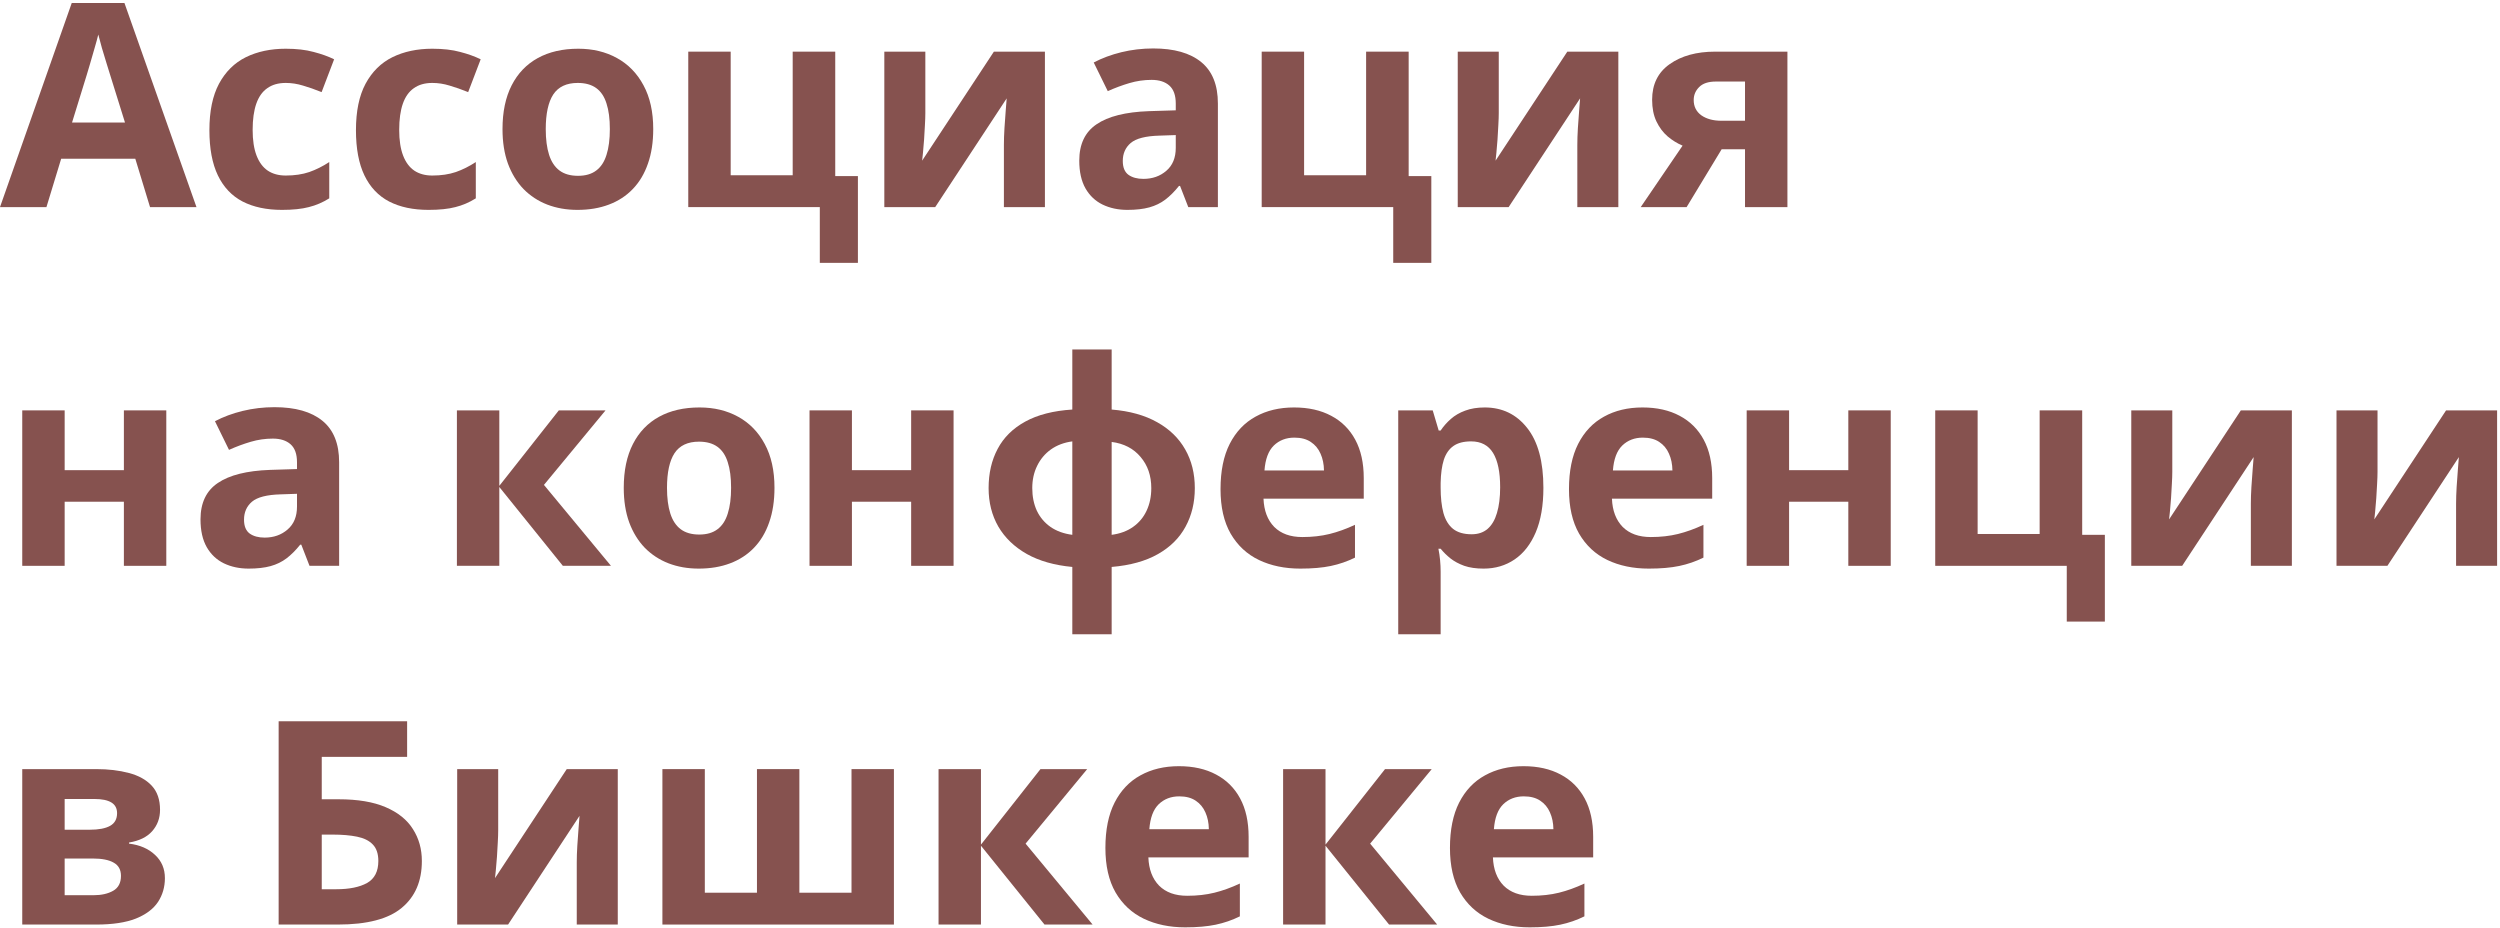 <?xml version="1.0" encoding="UTF-8"?> <svg xmlns="http://www.w3.org/2000/svg" width="676" height="251" viewBox="0 0 676 251" fill="none"> <path d="M40.568 56L36.583 42.916H16.543L12.558 56H0L19.4 0.807L33.65 0.807L53.126 56H40.568ZM33.8 33.141L29.815 20.357C29.564 19.505 29.226 18.415 28.8 17.086C28.399 15.733 27.985 14.367 27.559 12.988C27.158 11.585 26.832 10.369 26.581 9.341C26.331 10.369 25.98 11.647 25.529 13.176C25.103 14.68 24.689 16.109 24.288 17.462C23.887 18.816 23.599 19.781 23.423 20.357L19.476 33.141H33.8Z" fill="#86524F"></path> <path d="M76.248 56.752C72.087 56.752 68.54 56 65.608 54.496C62.675 52.967 60.444 50.611 58.916 47.428C57.387 44.245 56.622 40.171 56.622 35.209C56.622 30.07 57.487 25.884 59.216 22.651C60.971 19.392 63.39 16.999 66.473 15.47C69.581 13.941 73.178 13.176 77.263 13.176C80.171 13.176 82.677 13.464 84.783 14.041C86.913 14.592 88.768 15.257 90.347 16.034L86.963 24.907C85.159 24.18 83.479 23.591 81.925 23.14C80.371 22.663 78.817 22.425 77.263 22.425C75.258 22.425 73.591 22.901 72.263 23.854C70.934 24.781 69.944 26.185 69.293 28.065C68.641 29.945 68.315 32.301 68.315 35.133C68.315 37.916 68.666 40.221 69.368 42.051C70.07 43.881 71.085 45.247 72.413 46.149C73.742 47.027 75.358 47.465 77.263 47.465C79.644 47.465 81.762 47.152 83.617 46.525C85.472 45.874 87.277 44.971 89.031 43.818V53.631C87.277 54.734 85.434 55.524 83.504 56C81.599 56.501 79.181 56.752 76.248 56.752Z" fill="#86524F"></path> <path d="M115.876 56.752C111.715 56.752 108.168 56 105.236 54.496C102.303 52.967 100.072 50.611 98.543 47.428C97.014 44.245 96.25 40.171 96.25 35.209C96.25 30.07 97.115 25.884 98.844 22.651C100.599 19.392 103.018 16.999 106.101 15.47C109.209 13.941 112.806 13.176 116.891 13.176C119.799 13.176 122.305 13.464 124.411 14.041C126.541 14.592 128.396 15.257 129.975 16.034L126.591 24.907C124.787 24.18 123.107 23.591 121.553 23.14C119.999 22.663 118.445 22.425 116.891 22.425C114.886 22.425 113.219 22.901 111.891 23.854C110.562 24.781 109.572 26.185 108.92 28.065C108.269 29.945 107.943 32.301 107.943 35.133C107.943 37.916 108.294 40.221 108.996 42.051C109.697 43.881 110.713 45.247 112.041 46.149C113.369 47.027 114.986 47.465 116.891 47.465C119.272 47.465 121.39 47.152 123.245 46.525C125.1 45.874 126.905 44.971 128.659 43.818V53.631C126.905 54.734 125.062 55.524 123.132 56C121.227 56.501 118.809 56.752 115.876 56.752Z" fill="#86524F"></path> <path d="M176.634 34.908C176.634 38.417 176.158 41.525 175.205 44.232C174.278 46.939 172.912 49.232 171.107 51.112C169.327 52.967 167.172 54.371 164.64 55.323C162.134 56.276 159.301 56.752 156.143 56.752C153.185 56.752 150.466 56.276 147.984 55.323C145.528 54.371 143.385 52.967 141.555 51.112C139.75 49.232 138.347 46.939 137.344 44.232C136.367 41.525 135.878 38.417 135.878 34.908C135.878 30.246 136.705 26.298 138.359 23.064C140.014 19.831 142.37 17.375 145.428 15.695C148.486 14.016 152.133 13.176 156.369 13.176C160.304 13.176 163.788 14.016 166.821 15.695C169.879 17.375 172.272 19.831 174.002 23.064C175.757 26.298 176.634 30.246 176.634 34.908ZM147.571 34.908C147.571 37.665 147.872 39.983 148.473 41.863C149.075 43.743 150.015 45.159 151.293 46.112C152.571 47.064 154.238 47.541 156.293 47.541C158.324 47.541 159.965 47.064 161.219 46.112C162.497 45.159 163.424 43.743 164.001 41.863C164.603 39.983 164.903 37.665 164.903 34.908C164.903 32.126 164.603 29.82 164.001 27.99C163.424 26.135 162.497 24.744 161.219 23.816C159.94 22.889 158.274 22.425 156.218 22.425C153.185 22.425 150.98 23.465 149.601 25.546C148.248 27.626 147.571 30.747 147.571 34.908Z" fill="#86524F"></path> <path d="M231.978 71.077H221.676V56H186.108V13.966H197.576V47.39H214.344V13.966H225.849V47.616H231.978V71.077Z" fill="#86524F"></path> <path d="M250.212 13.966V30.584C250.212 31.436 250.175 32.514 250.1 33.817C250.049 35.096 249.974 36.399 249.874 37.727C249.774 39.056 249.674 40.247 249.573 41.299C249.473 42.352 249.398 43.066 249.348 43.442L268.748 13.966H282.546V56H271.455V39.231C271.455 37.853 271.505 36.336 271.605 34.682C271.706 33.003 271.819 31.424 271.944 29.945C272.069 28.466 272.157 27.351 272.207 26.599L252.882 56H239.121V13.966H250.212Z" fill="#86524F"></path> <path d="M311.835 13.101C317.475 13.101 321.798 14.329 324.806 16.786C327.814 19.242 329.318 22.977 329.318 27.99V56H321.31L319.091 50.285H318.791C317.587 51.789 316.359 53.017 315.106 53.97C313.853 54.922 312.411 55.624 310.782 56.075C309.153 56.526 307.173 56.752 304.842 56.752C302.36 56.752 300.13 56.276 298.149 55.323C296.194 54.371 294.653 52.917 293.525 50.962C292.397 48.982 291.833 46.475 291.833 43.442C291.833 38.981 293.4 35.697 296.533 33.592C299.666 31.461 304.366 30.283 310.632 30.058L317.926 29.832V27.99C317.926 25.784 317.349 24.167 316.196 23.14C315.043 22.112 313.439 21.598 311.384 21.598C309.354 21.598 307.361 21.886 305.406 22.463C303.451 23.039 301.496 23.766 299.541 24.644L295.743 16.898C297.974 15.72 300.468 14.793 303.225 14.116C306.007 13.44 308.877 13.101 311.835 13.101ZM317.926 36.524L313.489 36.675C309.78 36.775 307.198 37.439 305.744 38.667C304.315 39.896 303.601 41.512 303.601 43.518C303.601 45.272 304.115 46.525 305.143 47.277C306.17 48.004 307.511 48.368 309.166 48.368C311.622 48.368 313.69 47.641 315.369 46.187C317.074 44.733 317.926 42.665 317.926 39.983V36.524Z" fill="#86524F"></path> <path d="M387.03 71.077H376.729V56H341.161V13.966H352.628V47.39H369.397V13.966H380.902V47.616H387.03V71.077Z" fill="#86524F"></path> <path d="M405.265 13.966V30.584C405.265 31.436 405.228 32.514 405.152 33.817C405.102 35.096 405.027 36.399 404.927 37.727C404.826 39.056 404.726 40.247 404.626 41.299C404.526 42.352 404.451 43.066 404.4 43.442L423.801 13.966H437.599V56H426.508V39.231C426.508 37.853 426.558 36.336 426.658 34.682C426.758 33.003 426.871 31.424 426.997 29.945C427.122 28.466 427.21 27.351 427.26 26.599L407.935 56H394.174V13.966H405.265Z" fill="#86524F"></path> <path d="M456.06 56H443.652L454.969 39.382C453.541 38.78 452.2 37.953 450.946 36.9C449.693 35.823 448.678 34.469 447.901 32.84C447.124 31.211 446.735 29.256 446.735 26.975C446.735 22.789 448.314 19.58 451.473 17.35C454.656 15.094 458.754 13.966 463.767 13.966H483.318V56H471.851V40.359H465.534L456.06 56ZM457.977 27.05C457.977 28.804 458.666 30.183 460.045 31.186C461.449 32.163 463.253 32.652 465.459 32.652H471.851V22.049H463.993C461.937 22.049 460.421 22.551 459.443 23.553C458.466 24.531 457.977 25.696 457.977 27.05Z" fill="#86524F"></path> <path d="M17.483 110.966V127.133H33.499V110.966H44.967V153H33.499V135.667H17.483V153H6.016V110.966H17.483Z" fill="#86524F"></path> <path d="M74.218 110.101C79.857 110.101 84.181 111.329 87.189 113.786C90.197 116.242 91.701 119.977 91.701 124.99V153H83.692L81.474 147.285H81.173C79.97 148.789 78.742 150.017 77.489 150.97C76.236 151.922 74.794 152.624 73.165 153.075C71.536 153.526 69.556 153.752 67.225 153.752C64.743 153.752 62.512 153.276 60.532 152.323C58.577 151.371 57.036 149.917 55.908 147.962C54.78 145.982 54.216 143.475 54.216 140.442C54.216 135.981 55.782 132.697 58.916 130.592C62.049 128.461 66.748 127.283 73.015 127.058L80.309 126.832V124.99C80.309 122.784 79.732 121.167 78.579 120.14C77.426 119.112 75.822 118.598 73.767 118.598C71.736 118.598 69.744 118.886 67.789 119.463C65.834 120.039 63.878 120.766 61.923 121.644L58.126 113.898C60.357 112.72 62.851 111.793 65.608 111.116C68.39 110.439 71.26 110.101 74.218 110.101ZM80.309 133.524L75.872 133.675C72.162 133.775 69.581 134.439 68.127 135.667C66.698 136.896 65.984 138.512 65.984 140.518C65.984 142.272 66.498 143.525 67.525 144.277C68.553 145.004 69.894 145.368 71.548 145.368C74.005 145.368 76.073 144.641 77.752 143.187C79.456 141.733 80.309 139.665 80.309 136.983V133.524Z" fill="#86524F"></path> <path d="M151.105 110.966H163.738L147.082 131.118L165.204 153H152.195L135.013 131.682V153H123.546V110.966H135.013V131.381L151.105 110.966Z" fill="#86524F"></path> <path d="M209.419 131.908C209.419 135.417 208.943 138.525 207.99 141.232C207.063 143.939 205.697 146.232 203.892 148.112C202.112 149.967 199.957 151.371 197.425 152.323C194.919 153.276 192.086 153.752 188.928 153.752C185.971 153.752 183.251 153.276 180.77 152.323C178.313 151.371 176.17 149.967 174.34 148.112C172.536 146.232 171.132 143.939 170.129 141.232C169.152 138.525 168.663 135.417 168.663 131.908C168.663 127.246 169.49 123.298 171.145 120.064C172.799 116.831 175.155 114.375 178.213 112.695C181.271 111.016 184.918 110.176 189.154 110.176C193.089 110.176 196.573 111.016 199.606 112.695C202.664 114.375 205.058 116.831 206.787 120.064C208.542 123.298 209.419 127.246 209.419 131.908ZM180.356 131.908C180.356 134.665 180.657 136.983 181.258 138.863C181.86 140.743 182.8 142.159 184.078 143.112C185.356 144.064 187.023 144.541 189.079 144.541C191.109 144.541 192.751 144.064 194.004 143.112C195.282 142.159 196.21 140.743 196.786 138.863C197.388 136.983 197.688 134.665 197.688 131.908C197.688 129.125 197.388 126.819 196.786 124.99C196.21 123.135 195.282 121.744 194.004 120.816C192.726 119.889 191.059 119.425 189.003 119.425C185.971 119.425 183.765 120.465 182.386 122.546C181.033 124.626 180.356 127.747 180.356 131.908Z" fill="#86524F"></path> <path d="M230.361 110.966V127.133H246.377V110.966H257.845V153H246.377V135.667H230.361V153H218.894V110.966H230.361Z" fill="#86524F"></path> <path d="M300.593 94.498V110.74C305.456 111.141 309.554 112.282 312.888 114.162C316.221 116.016 318.753 118.473 320.482 121.531C322.212 124.564 323.077 128.048 323.077 131.983C323.077 135.893 322.237 139.377 320.558 142.435C318.903 145.493 316.409 147.962 313.076 149.842C309.767 151.722 305.606 152.875 300.593 153.301V171.498H289.953V153.301C285.116 152.85 281.017 151.684 277.659 149.804C274.3 147.899 271.731 145.43 269.951 142.397C268.197 139.34 267.319 135.868 267.319 131.983C267.319 127.972 268.134 124.438 269.763 121.38C271.392 118.297 273.874 115.841 277.208 114.011C280.566 112.156 284.815 111.066 289.953 110.74V94.498H300.593ZM289.953 119.35C287.722 119.651 285.792 120.378 284.163 121.531C282.559 122.684 281.318 124.163 280.441 125.967C279.564 127.747 279.125 129.752 279.125 131.983C279.125 134.264 279.539 136.307 280.366 138.111C281.218 139.891 282.446 141.345 284.05 142.473C285.68 143.601 287.647 144.315 289.953 144.616V119.35ZM300.593 119.5V144.616C302.874 144.315 304.804 143.601 306.383 142.473C307.987 141.345 309.203 139.891 310.03 138.111C310.882 136.307 311.309 134.264 311.309 131.983C311.309 128.624 310.344 125.817 308.414 123.561C306.509 121.28 303.902 119.927 300.593 119.5Z" fill="#86524F"></path> <path d="M349.921 110.176C353.806 110.176 357.153 110.928 359.96 112.432C362.767 113.911 364.935 116.067 366.464 118.899C367.993 121.731 368.758 125.19 368.758 129.276V134.84H341.65C341.775 138.074 342.74 140.618 344.545 142.473C346.375 144.302 348.906 145.217 352.14 145.217C354.822 145.217 357.278 144.942 359.509 144.39C361.74 143.839 364.033 143.012 366.389 141.909V150.782C364.309 151.809 362.128 152.561 359.847 153.038C357.591 153.514 354.847 153.752 351.613 153.752C347.402 153.752 343.668 152.975 340.409 151.421C337.176 149.867 334.632 147.498 332.777 144.315C330.947 141.132 330.032 137.121 330.032 132.284C330.032 127.371 330.859 123.285 332.514 120.027C334.193 116.743 336.524 114.287 339.507 112.658C342.49 111.003 345.961 110.176 349.921 110.176ZM349.997 118.335C347.766 118.335 345.911 119.049 344.432 120.478C342.978 121.907 342.139 124.15 341.913 127.208H358.005C357.98 125.504 357.667 123.987 357.065 122.659C356.488 121.33 355.611 120.278 354.433 119.5C353.28 118.723 351.801 118.335 349.997 118.335Z" fill="#86524F"></path> <path d="M401.468 110.176C406.205 110.176 410.028 112.019 412.935 115.703C415.868 119.388 417.334 124.789 417.334 131.908C417.334 136.67 416.645 140.681 415.266 143.939C413.888 147.172 411.983 149.616 409.551 151.271C407.12 152.925 404.325 153.752 401.167 153.752C399.137 153.752 397.395 153.501 395.941 153C394.487 152.474 393.246 151.809 392.219 151.007C391.191 150.18 390.301 149.303 389.549 148.375H388.948C389.148 149.378 389.299 150.406 389.399 151.458C389.499 152.511 389.549 153.539 389.549 154.542V171.498H378.082V110.966H387.406L389.023 116.417H389.549C390.301 115.29 391.216 114.249 392.294 113.297C393.372 112.344 394.663 111.592 396.167 111.041C397.695 110.465 399.463 110.176 401.468 110.176ZM397.783 119.35C395.778 119.35 394.186 119.764 393.008 120.591C391.83 121.418 390.965 122.659 390.414 124.313C389.888 125.967 389.599 128.06 389.549 130.592V131.833C389.549 134.54 389.8 136.833 390.301 138.713C390.828 140.593 391.692 142.021 392.896 142.999C394.124 143.977 395.803 144.465 397.934 144.465C399.688 144.465 401.129 143.977 402.257 142.999C403.385 142.021 404.225 140.593 404.776 138.713C405.353 136.808 405.641 134.489 405.641 131.757C405.641 127.647 405.002 124.551 403.724 122.471C402.445 120.39 400.465 119.35 397.783 119.35Z" fill="#86524F"></path> <path d="M444.141 110.176C448.026 110.176 451.372 110.928 454.18 112.432C456.987 113.911 459.155 116.067 460.684 118.899C462.213 121.731 462.978 125.19 462.978 129.276V134.84H435.87C435.995 138.074 436.96 140.618 438.765 142.473C440.594 144.302 443.126 145.217 446.359 145.217C449.041 145.217 451.498 144.942 453.729 144.39C455.959 143.839 458.253 143.012 460.609 141.909V150.782C458.528 151.809 456.348 152.561 454.067 153.038C451.811 153.514 449.066 153.752 445.833 153.752C441.622 153.752 437.887 152.975 434.629 151.421C431.396 149.867 428.851 147.498 426.997 144.315C425.167 141.132 424.252 137.121 424.252 132.284C424.252 127.371 425.079 123.285 426.733 120.027C428.413 116.743 430.744 114.287 433.727 112.658C436.709 111.003 440.181 110.176 444.141 110.176ZM444.216 118.335C441.986 118.335 440.131 119.049 438.652 120.478C437.198 121.907 436.358 124.15 436.133 127.208H452.225C452.2 125.504 451.886 123.987 451.285 122.659C450.708 121.33 449.831 120.278 448.653 119.5C447.5 118.723 446.021 118.335 444.216 118.335Z" fill="#86524F"></path> <path d="M483.769 110.966V127.133H499.786V110.966H511.253V153H499.786V135.667H483.769V153H472.302V110.966H483.769Z" fill="#86524F"></path> <path d="M569.153 168.077H558.852V153H523.284V110.966H534.751V144.39H551.52V110.966H563.025V144.616H569.153V168.077Z" fill="#86524F"></path> <path d="M587.388 110.966V127.584C587.388 128.436 587.351 129.514 587.275 130.817C587.225 132.096 587.15 133.399 587.05 134.728C586.95 136.056 586.849 137.247 586.749 138.299C586.649 139.352 586.574 140.066 586.523 140.442L605.924 110.966H619.722V153H608.631V136.231C608.631 134.853 608.681 133.336 608.781 131.682C608.882 130.003 608.994 128.424 609.12 126.945C609.245 125.466 609.333 124.351 609.383 123.599L590.058 153H576.297V110.966H587.388Z" fill="#86524F"></path> <path d="M642.882 110.966V127.584C642.882 128.436 642.845 129.514 642.77 130.817C642.719 132.096 642.644 133.399 642.544 134.728C642.444 136.056 642.343 137.247 642.243 138.299C642.143 139.352 642.068 140.066 642.018 140.442L661.418 110.966H675.216V153H664.125V136.231C664.125 134.853 664.175 133.336 664.275 131.682C664.376 130.003 664.488 128.424 664.614 126.945C664.739 125.466 664.827 124.351 664.877 123.599L645.552 153H631.791V110.966H642.882Z" fill="#86524F"></path> <path d="M43.275 218.982C43.275 221.238 42.56 223.168 41.132 224.772C39.728 226.351 37.648 227.366 34.891 227.817V228.118C37.798 228.469 40.142 229.484 41.921 231.164C43.701 232.818 44.591 234.911 44.591 237.442C44.591 239.849 43.964 242.004 42.711 243.909C41.458 245.789 39.465 247.28 36.733 248.383C34.001 249.461 30.429 250 26.018 250H6.016V207.966H26.018C29.301 207.966 32.246 208.317 34.853 209.019C37.46 209.695 39.515 210.836 41.019 212.44C42.523 214.044 43.275 216.225 43.275 218.982ZM32.71 236.841C32.71 235.187 32.058 233.996 30.755 233.269C29.477 232.517 27.572 232.141 25.04 232.141H17.483V242.067H25.266C27.421 242.067 29.201 241.666 30.605 240.864C32.008 240.062 32.71 238.721 32.71 236.841ZM31.657 219.884C31.657 218.581 31.143 217.616 30.116 216.989C29.088 216.363 27.572 216.049 25.566 216.049H17.483V224.358H24.25C26.682 224.358 28.524 224.007 29.777 223.306C31.031 222.604 31.657 221.463 31.657 219.884Z" fill="#86524F"></path> <path d="M75.346 250V195.032H110.086V204.657H87.001V216.125H91.588C96.751 216.125 100.987 216.839 104.296 218.268C107.63 219.696 110.086 221.676 111.665 224.208C113.269 226.715 114.071 229.584 114.071 232.818C114.071 238.257 112.254 242.48 108.62 245.488C105.01 248.496 99.258 250 91.362 250H75.346ZM87.001 240.45H90.911C94.445 240.45 97.228 239.886 99.258 238.758C101.288 237.605 102.303 235.625 102.303 232.818C102.303 230.863 101.802 229.371 100.799 228.344C99.822 227.316 98.406 226.614 96.551 226.238C94.721 225.862 92.528 225.674 89.971 225.674H87.001V240.45Z" fill="#86524F"></path> <path d="M134.712 207.966V224.584C134.712 225.436 134.675 226.514 134.6 227.817C134.549 229.096 134.474 230.399 134.374 231.728C134.274 233.056 134.174 234.247 134.073 235.299C133.973 236.352 133.898 237.066 133.848 237.442L153.248 207.966H167.046V250H155.955V233.231C155.955 231.853 156.005 230.336 156.105 228.682C156.206 227.003 156.319 225.424 156.444 223.945C156.569 222.466 156.657 221.351 156.707 220.599L137.382 250H123.621V207.966H134.712Z" fill="#86524F"></path> <path d="M241.715 207.966V250H179.115V207.966H190.583V241.39H204.682V207.966H216.149V241.39H230.248V207.966H241.715Z" fill="#86524F"></path> <path d="M281.343 207.966H293.976L277.32 228.118L295.442 250H282.434L265.251 228.682V250H253.784V207.966H265.251V228.381L281.343 207.966Z" fill="#86524F"></path> <path d="M318.791 207.176C322.676 207.176 326.022 207.928 328.829 209.432C331.636 210.911 333.805 213.067 335.333 215.899C336.862 218.731 337.627 222.19 337.627 226.276V231.84H310.519C310.644 235.074 311.609 237.618 313.414 239.473C315.244 241.302 317.775 242.217 321.009 242.217C323.691 242.217 326.147 241.942 328.378 241.39C330.609 240.839 332.902 240.012 335.258 238.909V247.782C333.178 248.809 330.997 249.561 328.716 250.038C326.46 250.514 323.716 250.752 320.482 250.752C316.271 250.752 312.537 249.975 309.278 248.421C306.045 246.867 303.501 244.498 301.646 241.315C299.816 238.132 298.901 234.121 298.901 229.284C298.901 224.371 299.729 220.285 301.383 217.027C303.062 213.743 305.393 211.287 308.376 209.658C311.359 208.003 314.83 207.176 318.791 207.176ZM318.866 215.335C316.635 215.335 314.78 216.049 313.301 217.478C311.847 218.907 311.008 221.15 310.782 224.208H326.874C326.849 222.504 326.536 220.987 325.934 219.659C325.358 218.33 324.48 217.278 323.302 216.5C322.149 215.723 320.67 215.335 318.866 215.335Z" fill="#86524F"></path> <path d="M374.51 207.966H387.143L370.487 228.118L388.609 250H375.601L358.418 228.682V250H346.951V207.966H358.418V228.381L374.51 207.966Z" fill="#86524F"></path> <path d="M411.958 207.176C415.843 207.176 419.189 207.928 421.996 209.432C424.803 210.911 426.972 213.067 428.5 215.899C430.029 218.731 430.794 222.19 430.794 226.276V231.84H403.686C403.811 235.074 404.776 237.618 406.581 239.473C408.411 241.302 410.942 242.217 414.176 242.217C416.858 242.217 419.314 241.942 421.545 241.39C423.776 240.839 426.069 240.012 428.425 238.909V247.782C426.345 248.809 424.164 249.561 421.883 250.038C419.627 250.514 416.883 250.752 413.649 250.752C409.438 250.752 405.704 249.975 402.445 248.421C399.212 246.867 396.668 244.498 394.813 241.315C392.983 238.132 392.068 234.121 392.068 229.284C392.068 224.371 392.896 220.285 394.55 217.027C396.229 213.743 398.56 211.287 401.543 209.658C404.526 208.003 407.997 207.176 411.958 207.176ZM412.033 215.335C409.802 215.335 407.947 216.049 406.468 217.478C405.014 218.907 404.175 221.15 403.949 224.208H420.041C420.016 222.504 419.703 220.987 419.101 219.659C418.525 218.33 417.647 217.278 416.469 216.5C415.316 215.723 413.837 215.335 412.033 215.335Z" fill="#86524F"></path> </svg> 